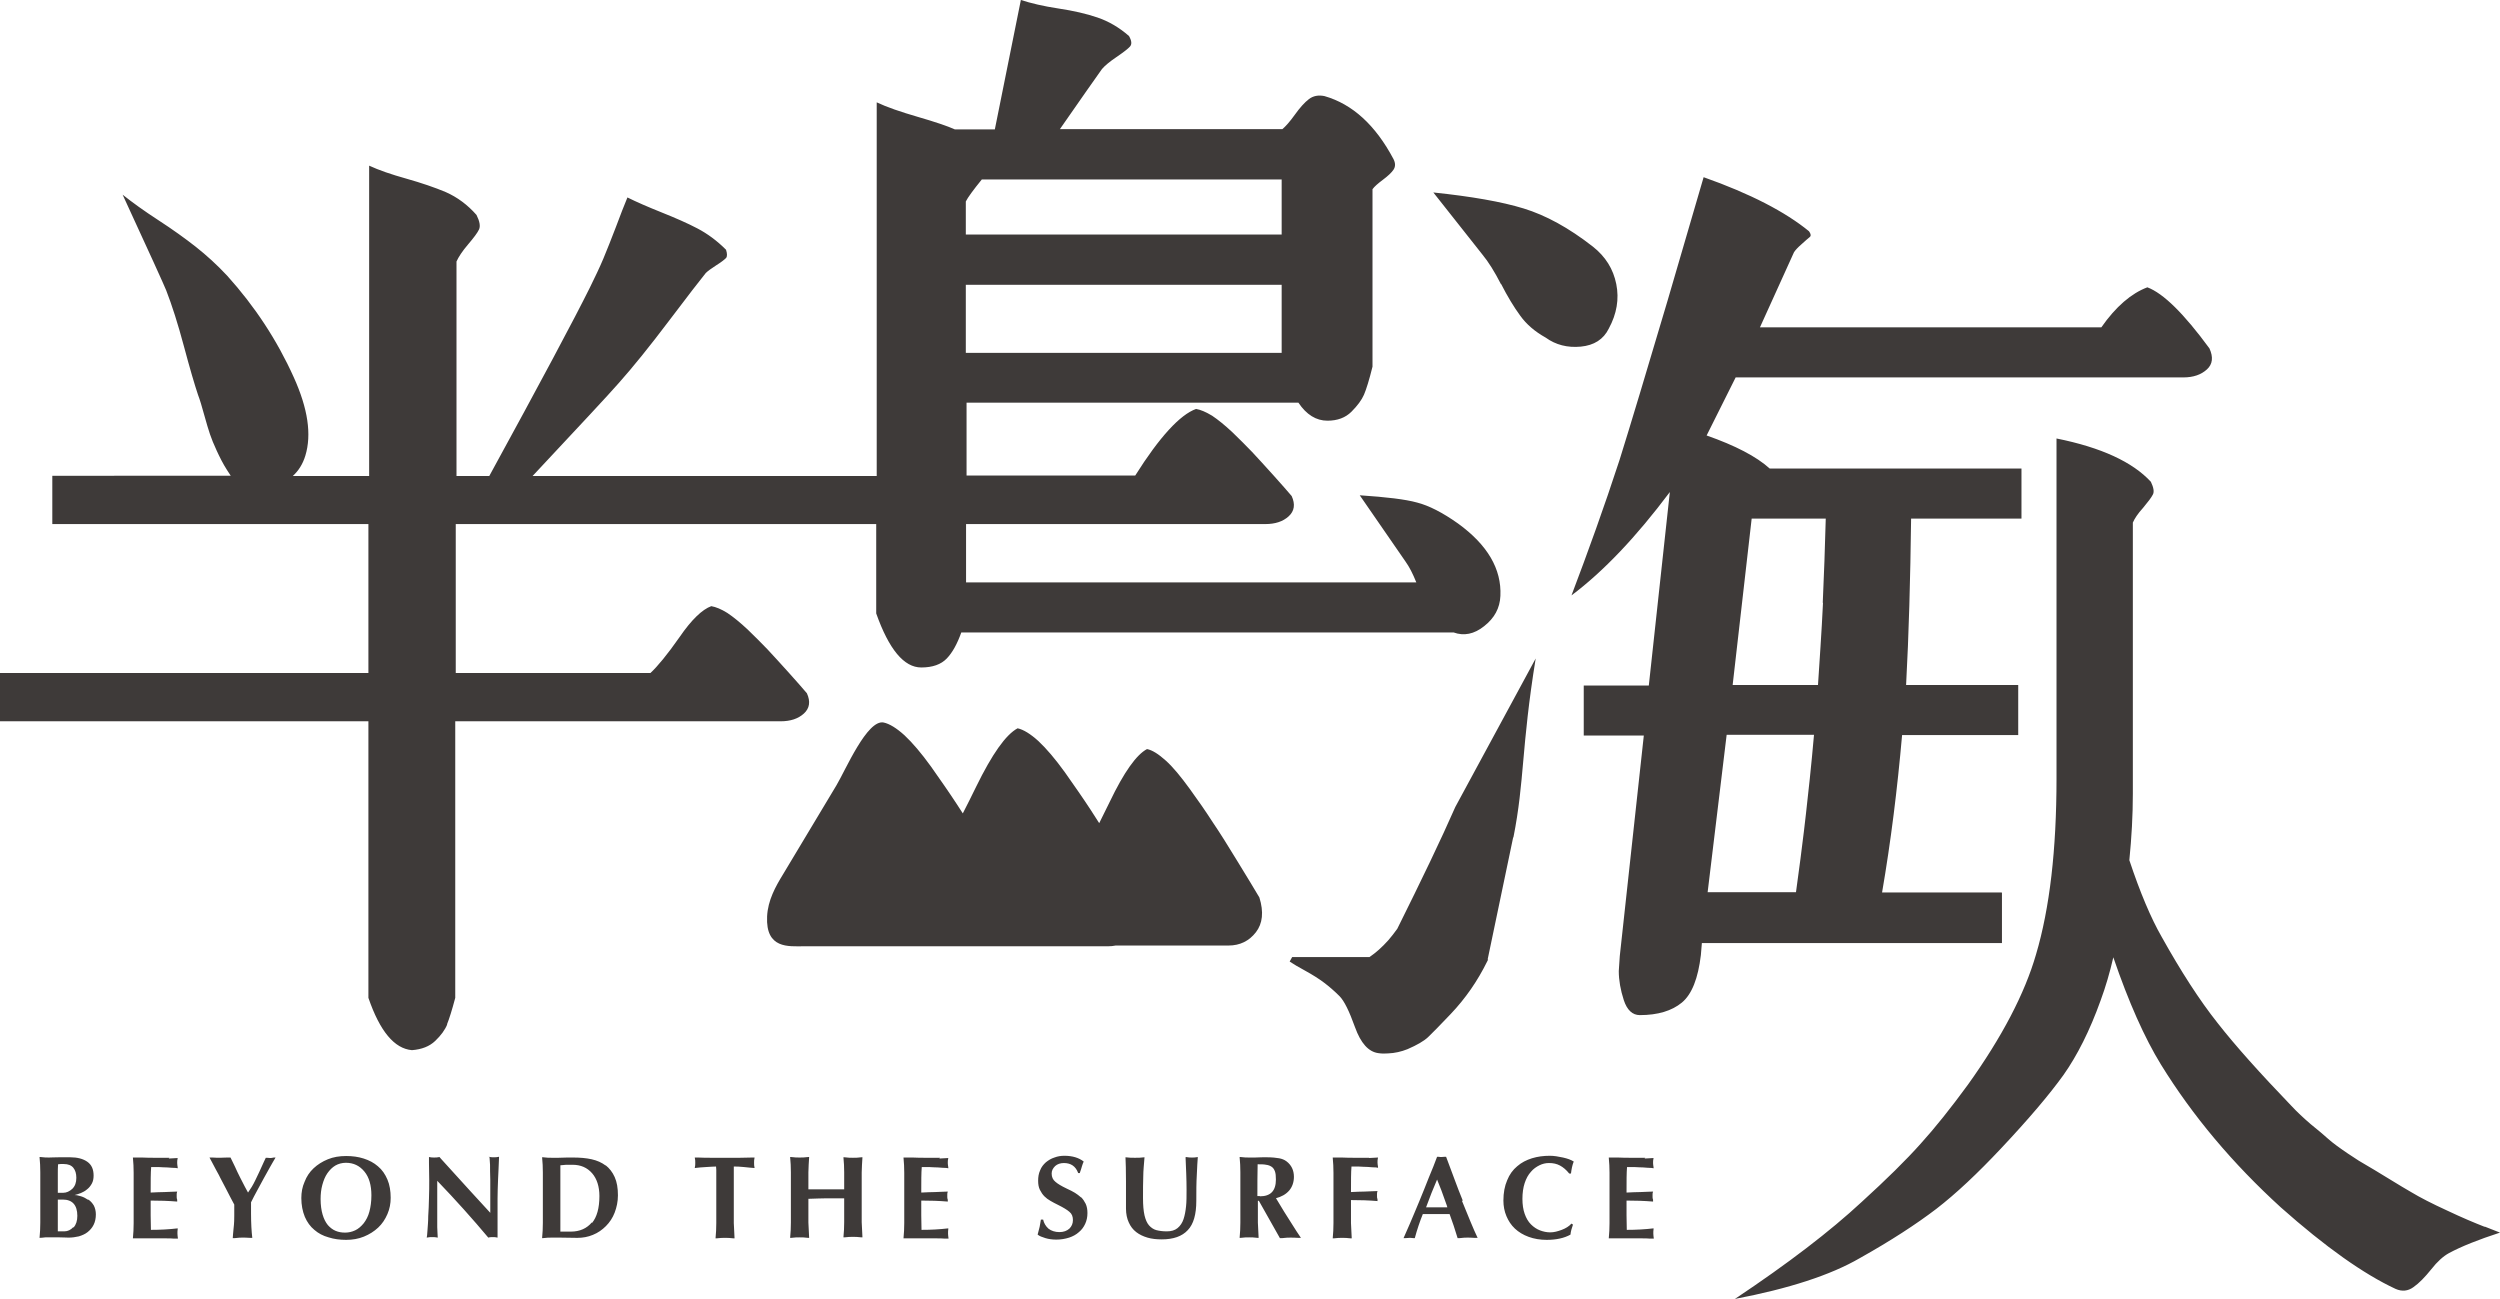 <?xml version="1.0" encoding="UTF-8"?>
<svg id="_圖層_1" data-name="圖層 1" xmlns="http://www.w3.org/2000/svg" version="1.1" viewBox="0 0 99.89 51.9">
  <defs>
    <style>
      .cls-1 {
        fill: #3e3a39;
        stroke-width: 0px;
      }
    </style>
  </defs>
  <path class="cls-1" d="M30.07,46.25c-.19,0-.36.01-.5.01-.15,0-.34,0-.59,0-.23,0-.42,0-.57,0-.15,0-.32,0-.52-.01-.04,0-.08,0-.13,0,.02.08.02.15.02.21s0,.13-.02.21c.14-.02.29-.03.46-.04s.3-.02.39-.02c0,.03.01.07.01.14,0,.06,0,.16,0,.27v1.17c0,.25,0,.48,0,.68,0,.2-.01.41-.03.61h.04c.14-.02.25-.02.34-.02s.2,0,.34.02h.04c-.01-.2-.02-.41-.03-.61,0-.2,0-.43,0-.68v-1.17c0-.12,0-.21,0-.27,0-.06,0-.11,0-.14.1,0,.23,0,.4.02s.31.03.43.04c-.02-.08-.02-.15-.02-.21s0-.13.02-.21h-.09ZM24.2,46.57c-.16-.12-.34-.2-.56-.25-.22-.05-.47-.07-.75-.07-.16,0-.35,0-.57.01-.13,0-.23,0-.28,0-.09,0-.2,0-.34-.02h-.04c.02.2.03.4.03.61,0,.2,0,.43,0,.69v.64c0,.25,0,.48,0,.68,0,.2-.01.41-.03.61h.04c.14-.02.25-.02.34-.02.07,0,.18,0,.35,0,.27,0,.5.01.68.01.22,0,.43-.04.62-.12.2-.08.37-.2.52-.35.15-.15.27-.33.35-.54.08-.21.13-.44.13-.69,0-.29-.04-.53-.13-.73-.09-.2-.21-.35-.36-.47ZM23.65,48.84c-.2.24-.48.37-.84.37-.1,0-.22,0-.36,0-.02,0-.04,0-.06,0,0-.06,0-.36,0-.91v-.83c0-.55,0-.85,0-.91.08,0,.16-.02.23-.02.07,0,.16,0,.26,0,.32,0,.58.11.78.34.19.22.29.53.29.91,0,.48-.1.84-.3,1.08ZM19.56,46.24s.01.15.02.3c0,.15,0,.35.01.61,0,.29,0,.73,0,1.31-.42-.45-1.07-1.17-1.97-2.16l-.06-.07c-.08.02-.15.02-.21.02s-.13,0-.21-.02c0,.04,0,.12,0,.24,0,.27.01.5.01.69,0,.23,0,.47-.01.72,0,.25-.02.49-.03.71,0,.22-.02.41-.03.57-.01.16-.02.26-.03.29.08-.02.15-.02.22-.02s.14,0,.22.02c0-.11-.02-.25-.02-.42,0-.18,0-.43,0-.76,0-.24,0-.44,0-.59,0-.16,0-.32,0-.5.74.77,1.42,1.53,2.04,2.27.06-.02.12-.02.18-.02.06,0,.12,0,.19.02,0-.39,0-.69,0-.9,0-.21,0-.43,0-.66,0-.23.01-.49.02-.76.01-.27.03-.57.04-.91-.08.02-.15.02-.21.02s-.13,0-.21-.02ZM10.83,46.27s-.09,0-.16-.01h-.05s-.08.17-.08.17c-.13.3-.25.54-.34.73-.09.19-.19.35-.29.49h0s-.07-.13-.13-.24c-.06-.11-.12-.23-.19-.37-.07-.14-.14-.28-.2-.42-.07-.14-.13-.26-.18-.37-.02,0-.06,0-.11,0-.13,0-.24.01-.31.01s-.17,0-.31-.01c-.03,0-.06,0-.11,0,.06.12.15.27.25.47.11.2.17.31.18.34.02.03.09.17.22.42.13.25.24.47.34.65,0,.19,0,.34,0,.44,0,.11,0,.29-.03.54-.02.15-.02.27-.03.36h.09c.14-.02.24-.02.3-.02s.17,0,.3.01h.09c-.03-.25-.05-.58-.05-.97,0-.05,0-.13,0-.23,0-.1,0-.17,0-.22.07-.15.16-.31.25-.48.09-.17.18-.33.26-.48.08-.15.17-.31.25-.45.08-.15.16-.27.22-.38h-.07c-.07.02-.12.02-.16.02ZM15.1,46.6c-.16-.14-.35-.24-.57-.31-.22-.07-.45-.1-.7-.1-.27,0-.51.04-.73.13-.22.09-.41.21-.57.36-.16.15-.28.33-.36.54-.09.2-.13.42-.13.65,0,.28.05.53.14.75.09.21.22.39.38.52.16.14.35.24.57.3.22.07.45.1.7.1s.49-.04.71-.13c.22-.09.41-.21.57-.36.16-.15.28-.33.37-.54.09-.21.13-.42.13-.65,0-.27-.04-.52-.13-.73-.09-.21-.21-.39-.38-.53ZM14.76,48.41c-.05.19-.13.34-.23.47-.1.12-.21.22-.34.28-.13.06-.26.09-.4.09s-.26-.02-.38-.07c-.12-.05-.22-.13-.31-.23-.09-.11-.16-.25-.21-.42-.05-.17-.08-.38-.08-.62,0-.2.02-.39.07-.57.05-.18.11-.33.2-.46.09-.13.2-.24.32-.31s.27-.11.42-.11c.31,0,.55.12.74.35.19.23.28.55.28.95,0,.25-.03.46-.08.65ZM3.52,47.94c-.09-.06-.18-.11-.28-.14-.1-.03-.18-.05-.26-.05h0c.08-.02.17-.05.25-.08.09-.04.17-.08.25-.15.08-.06.14-.14.19-.23.05-.09.07-.2.07-.32,0-.25-.08-.43-.25-.55-.17-.12-.4-.18-.69-.18-.08,0-.22,0-.42,0-.2,0-.34.01-.42.01-.09,0-.2,0-.34-.02h-.04c.02.2.03.4.03.61,0,.2,0,.43,0,.69v.64c0,.25,0,.48,0,.68,0,.2-.01.41-.03.61.06,0,.14-.01.23-.02.09,0,.17,0,.24,0s.19,0,.33,0c.15,0,.27.01.36.01.14,0,.28-.02.41-.05.13-.04.25-.09.35-.17.1-.08.18-.17.24-.29.06-.12.09-.26.09-.42,0-.13-.03-.25-.08-.35-.06-.1-.13-.18-.22-.24ZM2.31,46.88c0-.11,0-.23.01-.36.03,0,.07-.01.1-.01.03,0,.07,0,.13,0,.17,0,.3.05.38.15.08.1.12.23.12.4,0,.19-.05.33-.16.44-.11.1-.23.16-.37.16h-.21v-.23c0-.09,0-.17,0-.24,0-.08,0-.18,0-.29ZM2.93,49.03c-.1.11-.22.17-.36.17-.06,0-.14,0-.23,0h-.03s0-.14,0-.3c0-.22,0-.39,0-.52,0-.07,0-.17,0-.27v-.18h.08s.09,0,.12,0c.38,0,.58.22.58.65,0,.2-.05.35-.15.47ZM54.71,46.26c-.18,0-.39,0-.62,0-.11,0-.27,0-.48-.01-.16,0-.28,0-.36,0,.02.2.03.41.03.61,0,.2,0,.43,0,.69v.64c0,.25,0,.48,0,.68,0,.2-.01.41-.03.61h.04c.14-.02.25-.02.34-.02s.2,0,.34.02h.04c-.01-.2-.02-.41-.03-.61,0-.2,0-.43,0-.68v-.24c.35,0,.71.01,1.06.04v-.07c-.02-.05-.02-.09-.02-.12,0-.03,0-.06,0-.09,0-.03,0-.07.02-.12-.19,0-.36.02-.51.02-.15,0-.34.01-.55.02,0-.45,0-.79.02-1.02.03,0,.08,0,.17,0,.08,0,.18,0,.3.01.12,0,.24.01.36.02.13,0,.2.01.23.02v-.04c-.01-.06-.02-.12-.02-.17,0-.06,0-.12.02-.2-.06,0-.18.01-.36.02ZM61.17,46.82c.1-.12.22-.2.34-.26.12-.06.25-.09.38-.09.17,0,.31.03.44.1.13.07.25.17.37.32h.07c.02-.17.05-.33.11-.48-.11-.07-.25-.12-.43-.16-.18-.04-.36-.07-.52-.07-.26,0-.49.03-.72.1-.22.07-.42.17-.59.32-.17.14-.31.33-.4.56-.1.23-.15.5-.15.81,0,.22.04.43.12.62.08.19.19.36.34.5.15.14.33.25.55.33.22.08.46.12.72.12.38,0,.7-.07.95-.21.01-.12.05-.26.1-.4l-.06-.04c-.1.11-.23.19-.39.25-.16.06-.31.1-.46.1-.14,0-.28-.03-.41-.08-.13-.05-.25-.13-.36-.24-.11-.11-.19-.25-.25-.42-.06-.17-.09-.37-.09-.6s.03-.45.09-.63c.06-.18.14-.33.25-.45ZM6.77,46.26c-.18,0-.39,0-.62,0-.11,0-.27,0-.48-.01-.16,0-.28,0-.36,0,.02.2.03.41.03.61,0,.2,0,.43,0,.69v.64c0,.25,0,.48,0,.68,0,.2-.01.41-.03.61h0s.06,0,.1,0c.04,0,.09,0,.16,0,.15,0,.39,0,.73,0,.13,0,.25,0,.35,0,.1,0,.2,0,.3.01.07,0,.13,0,.16,0h0c-.01-.08-.02-.14-.02-.2,0-.06,0-.12.01-.18v-.03c-.34.04-.7.06-1.07.06,0-.19-.01-.38-.01-.58,0-.09,0-.19,0-.3v-.29c.35,0,.71.01,1.06.04v-.07c-.02-.05-.02-.09-.02-.12,0-.03,0-.06,0-.09,0-.03,0-.07.02-.12-.19,0-.36.02-.51.02-.15,0-.34.01-.55.02,0-.45,0-.79.02-1.02.03,0,.08,0,.17,0,.08,0,.18,0,.3.01.12,0,.24.01.36.02.13,0,.2.01.23.02v-.04c-.01-.06-.02-.12-.02-.17,0-.06,0-.12.02-.2-.06,0-.18.01-.36.02ZM58.45,47.98c-.12-.29-.23-.58-.33-.85-.1-.28-.22-.58-.34-.91,0,0-.02,0-.05,0-.06,0-.1.01-.13.01s-.07,0-.13-.01c-.03,0-.04,0-.05,0-.09.25-.2.52-.33.83-.12.31-.25.63-.39.97-.14.33-.26.63-.37.88-.11.25-.19.44-.25.57.03,0,.06,0,.08,0,.07,0,.12-.01.15-.01.03,0,.09,0,.16.01.03,0,.05,0,.06,0,.09-.34.2-.66.32-.96h.01c.2,0,.36,0,.47,0,.14,0,.34,0,.58,0h.01c.11.3.22.62.32.96h.09c.14-.02.24-.02.3-.02s.16,0,.28.01c.05,0,.1,0,.13,0-.08-.17-.18-.39-.29-.66-.11-.26-.22-.54-.34-.83ZM56.98,48.24c.14-.39.29-.76.44-1.11.1.23.23.58.39,1.04l.02.07h-.86ZM65.74,46.26c-.18,0-.39,0-.62,0-.11,0-.27,0-.48-.01-.16,0-.28,0-.36,0,.02.2.03.41.03.61,0,.2,0,.43,0,.69v.64c0,.25,0,.48,0,.68,0,.2-.01.41-.03.61h0s.06,0,.1,0c.04,0,.09,0,.16,0,.15,0,.39,0,.73,0,.13,0,.25,0,.35,0,.1,0,.2,0,.3.01.07,0,.13,0,.16,0h0c-.01-.08-.02-.14-.02-.2,0-.06,0-.12.01-.18v-.03c-.34.04-.7.06-1.07.06,0-.19-.01-.38-.01-.58,0-.09,0-.19,0-.3v-.29c.35,0,.71.01,1.06.04v-.07c-.02-.05-.02-.09-.02-.12,0-.03,0-.06,0-.09,0-.03,0-.07.02-.12-.19,0-.36.02-.51.02-.15,0-.34.01-.55.02,0-.45,0-.79.02-1.02.03,0,.08,0,.17,0,.08,0,.18,0,.3.01.12,0,.24.01.36.02.13,0,.2.01.23.02v-.04c-.01-.06-.02-.12-.02-.17,0-.06,0-.12.02-.2-.06,0-.18.01-.36.02ZM50.97,47.88c.23-.06.41-.16.54-.31.12-.14.19-.33.19-.55,0-.26-.1-.47-.3-.62-.08-.06-.18-.1-.29-.12-.11-.02-.28-.04-.51-.04-.12,0-.27,0-.45.01-.11,0-.19,0-.24,0-.09,0-.2,0-.34-.02h-.04c.02.2.03.4.03.61,0,.2,0,.43,0,.69v.64c0,.25,0,.48,0,.68,0,.2-.01.41-.03.61h.04c.14-.02.25-.02.34-.02s.2,0,.34.02h.04c-.01-.2-.02-.41-.03-.61,0-.2,0-.43,0-.68v-.19h.04l.84,1.49h.1c.14-.02.25-.02.32-.02s.18,0,.32.01c.02,0,.06,0,.1,0l-.18-.27c-.38-.59-.65-1.03-.82-1.32ZM50.34,47.79s-.05,0-.09,0h-.01c0-.42,0-.85.01-1.27.14,0,.25,0,.34.02.09.01.16.04.22.08.06.04.1.1.13.18.03.08.04.19.04.33,0,.45-.21.67-.64.67ZM43.19,47.84c-.08-.07-.16-.13-.24-.18-.09-.05-.19-.11-.33-.17-.21-.1-.36-.19-.45-.27-.1-.08-.15-.19-.15-.33,0-.12.05-.21.14-.3.09-.08.21-.12.35-.12.28,0,.47.13.57.4h.07v-.02c.04-.1.06-.19.08-.25.02-.06.04-.13.07-.19-.19-.15-.45-.23-.77-.23-.14,0-.27.02-.4.07-.13.04-.24.11-.34.19-.1.09-.18.19-.23.32-.06.13-.08.27-.08.42,0,.14.02.26.07.36.05.1.11.19.18.26.07.07.15.13.24.18s.19.11.32.17c.2.1.35.19.44.27.1.08.14.19.14.33s-.05.25-.14.34c-.1.09-.23.14-.4.14s-.33-.05-.44-.14c-.11-.1-.18-.22-.21-.36h-.09c-.02.1-.03.2-.05.29-.02.09-.05.19-.08.31.07.06.18.1.31.14.13.04.28.06.44.06.18,0,.35-.03.51-.08.15-.05.28-.12.39-.22.11-.09.19-.2.25-.33.06-.13.09-.27.09-.43,0-.14-.02-.26-.07-.37-.05-.1-.11-.19-.18-.26ZM34.43,46.85c0-.2.02-.41.03-.61h-.04c-.14.02-.25.02-.34.02s-.2,0-.34-.02h-.04c.02.2.03.4.03.6,0,.2,0,.43,0,.68-.11,0-.22,0-.32,0-.1,0-.23,0-.39,0-.27,0-.5,0-.72,0,0-.25,0-.48,0-.68,0-.2.02-.4.03-.61h-.04c-.14.02-.25.02-.34.02s-.2,0-.34-.02h-.04c.02.2.03.4.03.61,0,.2,0,.43,0,.69v.64c0,.25,0,.48,0,.68,0,.2-.01.41-.03.61h.04c.14-.02.25-.02.34-.02s.2,0,.34.02h.04c-.01-.2-.02-.41-.03-.61,0-.2,0-.43,0-.68v-.27c.32-.01.55-.02.71-.02.1,0,.24,0,.43,0,.13,0,.22,0,.29,0v.27c0,.25,0,.48,0,.68,0,.2-.01.41-.03.61h.04c.14-.02.25-.02.34-.02s.2,0,.34.02h.04c-.01-.2-.02-.41-.03-.61,0-.2,0-.43,0-.68v-.64c0-.25,0-.48,0-.69ZM37.56,46.26c-.18,0-.39,0-.62,0-.11,0-.27,0-.48-.01-.16,0-.28,0-.36,0,.02.2.03.41.03.61,0,.2,0,.43,0,.69v.64c0,.25,0,.48,0,.68,0,.2-.01.41-.03.61h0s.06,0,.1,0c.04,0,.09,0,.16,0,.15,0,.39,0,.73,0,.13,0,.25,0,.35,0,.1,0,.2,0,.3.01.07,0,.13,0,.16,0h0c-.01-.08-.02-.14-.02-.2,0-.06,0-.12.01-.18v-.03c-.34.04-.7.06-1.07.06,0-.19-.01-.38-.01-.58,0-.09,0-.19,0-.3v-.29c.35,0,.71.01,1.06.04v-.07c-.02-.05-.02-.09-.02-.12,0-.03,0-.06,0-.09,0-.03,0-.07.02-.12-.19,0-.36.02-.51.02-.15,0-.34.01-.55.02,0-.45,0-.79.02-1.02.03,0,.08,0,.17,0,.08,0,.18,0,.3.01.12,0,.24.01.36.02.13,0,.2.01.23.02v-.04c-.01-.06-.02-.12-.02-.17,0-.06,0-.12.02-.2-.06,0-.18.01-.36.02ZM47.37,46.24c.02.46.04.89.04,1.29,0,.26,0,.49-.02.67-.02.19-.05.36-.1.51-.05.15-.13.27-.24.36-.11.09-.25.13-.43.13-.17,0-.3-.02-.42-.05-.11-.03-.21-.1-.29-.19-.08-.09-.14-.23-.18-.4-.04-.18-.06-.4-.06-.69,0-.33,0-.62.01-.86,0-.24.03-.5.05-.77-.14.02-.27.02-.38.02s-.24,0-.38-.02c.01.21.02.53.02.96,0,.09,0,.24,0,.43,0,.29,0,.51,0,.66,0,.21.04.4.11.55.07.16.17.29.3.39.13.1.28.17.45.22.17.05.36.07.57.07.46,0,.81-.12,1.04-.37.23-.24.34-.63.34-1.17,0-.38,0-.72.02-1.04.01-.32.03-.55.04-.71-.09.02-.17.02-.23.02s-.15,0-.24-.02ZM59.98,11.35c.25.49.51.92.76,1.26.25.35.59.64,1.02.88.4.29.87.41,1.4.36.53-.05.91-.29,1.12-.72.32-.59.42-1.18.3-1.78-.12-.6-.43-1.1-.94-1.5-.96-.75-1.88-1.25-2.76-1.52-.88-.27-2.08-.48-3.61-.64l1.96,2.48c.24.29.49.69.74,1.18ZM50.18,37.25c.27-.35.32-.81.14-1.39-.18-.31-.47-.78-.86-1.42-.39-.64-.72-1.17-1-1.58-.27-.42-.58-.87-.93-1.35-.35-.48-.66-.86-.95-1.12-.29-.26-.54-.42-.75-.46-.42.22-.92.92-1.49,2.11-.15.31-.29.59-.42.85-.12-.19-.24-.37-.34-.53-.3-.46-.65-.96-1.03-1.5-.39-.54-.74-.95-1.06-1.25-.32-.29-.6-.46-.83-.51-.47.25-1.02,1.03-1.66,2.34-.19.39-.37.75-.53,1.06-.08-.13-.16-.25-.24-.37-.3-.46-.65-.96-1.03-1.5-.39-.54-.74-.95-1.06-1.25-.32-.29-.6-.46-.83-.51-.66-.14-1.53,1.91-1.89,2.51l-2.13,3.55c-.3.49-.61,1.04-.64,1.69-.06,1.3.86,1.19,1.46,1.19h12.16c.11,0,.21-.01.31-.03h4.51c.45,0,.82-.18,1.09-.53ZM99.28,49.02c-.41-.16-.91-.37-1.5-.65-.59-.27-1.08-.52-1.46-.75-.16-.09-.46-.27-.9-.54-.44-.27-.74-.45-.88-.53-.15-.08-.39-.23-.73-.46-.34-.23-.6-.42-.78-.58-.18-.16-.41-.36-.7-.59-.28-.24-.55-.49-.8-.76-1.22-1.27-2.2-2.36-2.92-3.28-.73-.92-1.47-2.07-2.24-3.45-.43-.75-.86-1.77-1.29-3.06.09-.91.14-1.79.14-2.65v-10.84c.07-.16.2-.36.41-.59.2-.24.33-.41.39-.53.06-.11.03-.28-.08-.51-.73-.79-1.98-1.37-3.77-1.73v13.59c0,2.83-.27,5.18-.82,7.03-.45,1.56-1.36,3.3-2.72,5.2-.68.93-1.31,1.72-1.89,2.36-.58.65-1.36,1.42-2.36,2.33-1.25,1.16-2.93,2.45-5.06,3.87,2.15-.41,3.82-.95,4.99-1.63,1.25-.7,2.26-1.36,3.06-1.97.79-.61,1.65-1.42,2.58-2.41,1.11-1.18,1.94-2.16,2.5-2.94.55-.78,1.05-1.77,1.48-2.97.2-.54.37-1.12.51-1.73.61,1.79,1.25,3.22,1.9,4.28,1.27,2.06,2.87,3.96,4.79,5.71,1.79,1.59,3.32,2.67,4.59,3.26.25.11.49.09.71-.07.23-.16.46-.4.71-.71.25-.32.49-.53.71-.65.5-.27,1.18-.54,2.04-.82l-.61-.24ZM17.86,40.93c.09-.22.2-.57.33-1.06v-11.05h13c.39,0,.7-.1.93-.31.23-.21.27-.48.12-.81-.15-.18-.4-.46-.73-.83-.33-.37-.62-.68-.85-.93-.23-.24-.5-.51-.79-.79-.3-.28-.57-.5-.81-.66-.24-.15-.46-.24-.64-.27-.36.13-.79.54-1.27,1.24-.49.7-.88,1.17-1.16,1.43h-7.78v-5.95h16.8v3.57c.51,1.44,1.11,2.16,1.8,2.16.45,0,.79-.12,1.02-.36.23-.24.42-.59.58-1.04h19.67c.41.15.82.07,1.22-.25.41-.32.63-.72.65-1.21.05-1.08-.52-2.04-1.69-2.89-.62-.44-1.17-.72-1.64-.84-.47-.13-1.23-.22-2.29-.29l1.83,2.65c.15.21.29.48.43.83h-17.99v-2.33h11.96c.39,0,.7-.1.93-.31.23-.21.27-.48.12-.81-.15-.18-.4-.46-.73-.83-.33-.37-.62-.68-.85-.93-.23-.24-.5-.51-.79-.79-.3-.28-.57-.5-.81-.66-.25-.15-.46-.24-.64-.27-.64.23-1.46,1.12-2.43,2.66h-6.74v-2.91h13.26c.32.48.71.72,1.16.72.4,0,.72-.12.96-.36.24-.24.41-.47.5-.68.09-.21.21-.59.34-1.12v-7.09c.08-.11.22-.23.42-.38.2-.15.34-.28.42-.4.08-.12.08-.26,0-.42-.72-1.36-1.64-2.2-2.76-2.52-.24-.05-.45-.01-.62.12-.17.13-.36.34-.56.62-.2.28-.37.47-.5.58h-8.89c.85-1.23,1.42-2.03,1.68-2.4.11-.13.3-.29.58-.48.28-.19.46-.33.54-.42.08-.09.07-.23-.04-.42-.4-.35-.82-.59-1.26-.74-.44-.15-.96-.27-1.56-.36-.6-.09-1.1-.21-1.5-.34l-1.04,5.17h-1.6c-.29-.13-.79-.3-1.48-.5-.69-.2-1.24-.39-1.64-.58v14.93h-13.75c1.88-2.01,3.03-3.24,3.44-3.71.57-.64,1.24-1.47,2.01-2.49.77-1.02,1.26-1.65,1.47-1.91.08-.08.22-.18.42-.31.21-.13.33-.23.39-.29.05-.06.05-.17,0-.33-.36-.36-.74-.64-1.14-.85-.4-.21-.88-.42-1.43-.64-.55-.22-1.01-.42-1.37-.6-.13.31-.28.7-.46,1.18-.18.48-.35.89-.5,1.26-.15.36-.34.75-.54,1.16-.64,1.29-1.98,3.8-4.02,7.53h-1.31v-8.57c.08-.18.23-.41.46-.68.23-.27.38-.47.44-.6.06-.13.03-.32-.1-.58-.36-.41-.77-.71-1.22-.91-.45-.19-.98-.37-1.58-.54-.61-.17-1.1-.34-1.49-.52v12.4h-3.05c.23-.21.4-.48.5-.81.26-.85.1-1.89-.46-3.13-.67-1.49-1.56-2.84-2.66-4.06-.41-.44-.83-.82-1.26-1.16-.42-.33-.92-.69-1.49-1.06-.57-.37-1.04-.71-1.43-1.02,1.08,2.34,1.66,3.62,1.74,3.82.23.59.47,1.34.71,2.24.24.9.43,1.54.56,1.93.08.21.16.48.25.81.09.33.17.59.23.77.06.18.15.4.27.66.12.26.25.52.41.77.05.08.1.15.15.23H2.09v1.93h12.63v5.95H0v1.93h14.72v11.05c.46,1.34,1.04,2.03,1.74,2.09.39-.03.7-.15.93-.37.23-.22.39-.44.48-.66ZM38.59,8.05c.08-.16.29-.45.64-.88h11.98v2.2h-12.62v-1.32ZM38.59,11.38h12.62v2.72h-12.62v-2.72ZM79.98,35.66h-4.78c.35-2.03.61-4.13.8-6.29h4.64v-2h-4.48c.11-2.03.17-4.25.2-6.65h4.41s0-2,0-2h-10.06c-.53-.48-1.38-.92-2.52-1.32l.2-.4.96-1.92h17.89c.4,0,.71-.11.94-.32.23-.21.26-.49.1-.84-1.02-1.39-1.84-2.2-2.48-2.44-.64.24-1.26.77-1.84,1.6h-13.64l1.36-3c.05-.08.15-.19.3-.32.15-.13.25-.23.32-.28.07-.05.06-.13-.02-.24-.94-.77-2.34-1.5-4.21-2.16l-1.44,4.93c-.83,2.8-1.47,4.93-1.92,6.37-.61,1.87-1.26,3.67-1.92,5.41,1.28-.96,2.59-2.34,3.93-4.13l-.84,7.73h-2.6v2h2.4l-.96,8.81-.04.6c0,.37.07.76.2,1.16.13.4.35.6.64.6.72,0,1.28-.17,1.68-.5.4-.33.65-.97.76-1.9l.04-.48h11.99v-2ZM72.31,31.13c-.1.94-.2,1.86-.32,2.78-.02.13-.03.27-.05.4-.06.45-.12.9-.18,1.34h0s-3.53,0-3.53,0h0s.76-6.29.76-6.29h3.49c-.05.59-.11,1.18-.17,1.77ZM72.84,24.08c-.03.59-.06,1.17-.1,1.76-.03.51-.07,1.02-.1,1.53h-3.41l.76-6.65h2.96c-.03,1.14-.07,2.26-.12,3.37ZM60.47,33.46c.45-2.27.31-3.57.89-7.15l-3.21,5.93c-.57,1.3-1.35,2.92-2.32,4.87-.12.17-.24.32-.36.46-.25.28-.5.5-.75.67h-3.09l-.1.18c.15.1.35.22.61.36.31.17.56.33.76.48.2.15.41.33.62.54.19.19.39.6.62,1.24.23.64.54.99.94,1.04.13.02.26.02.38.01.27-.01.53-.07.78-.17.37-.16.65-.32.82-.48.17-.16.47-.47.9-.92.6-.63,1.08-1.33,1.46-2.1.01-.03.03-.05.04-.08h-.02s1.02-4.88,1.02-4.88Z"/>
</svg>